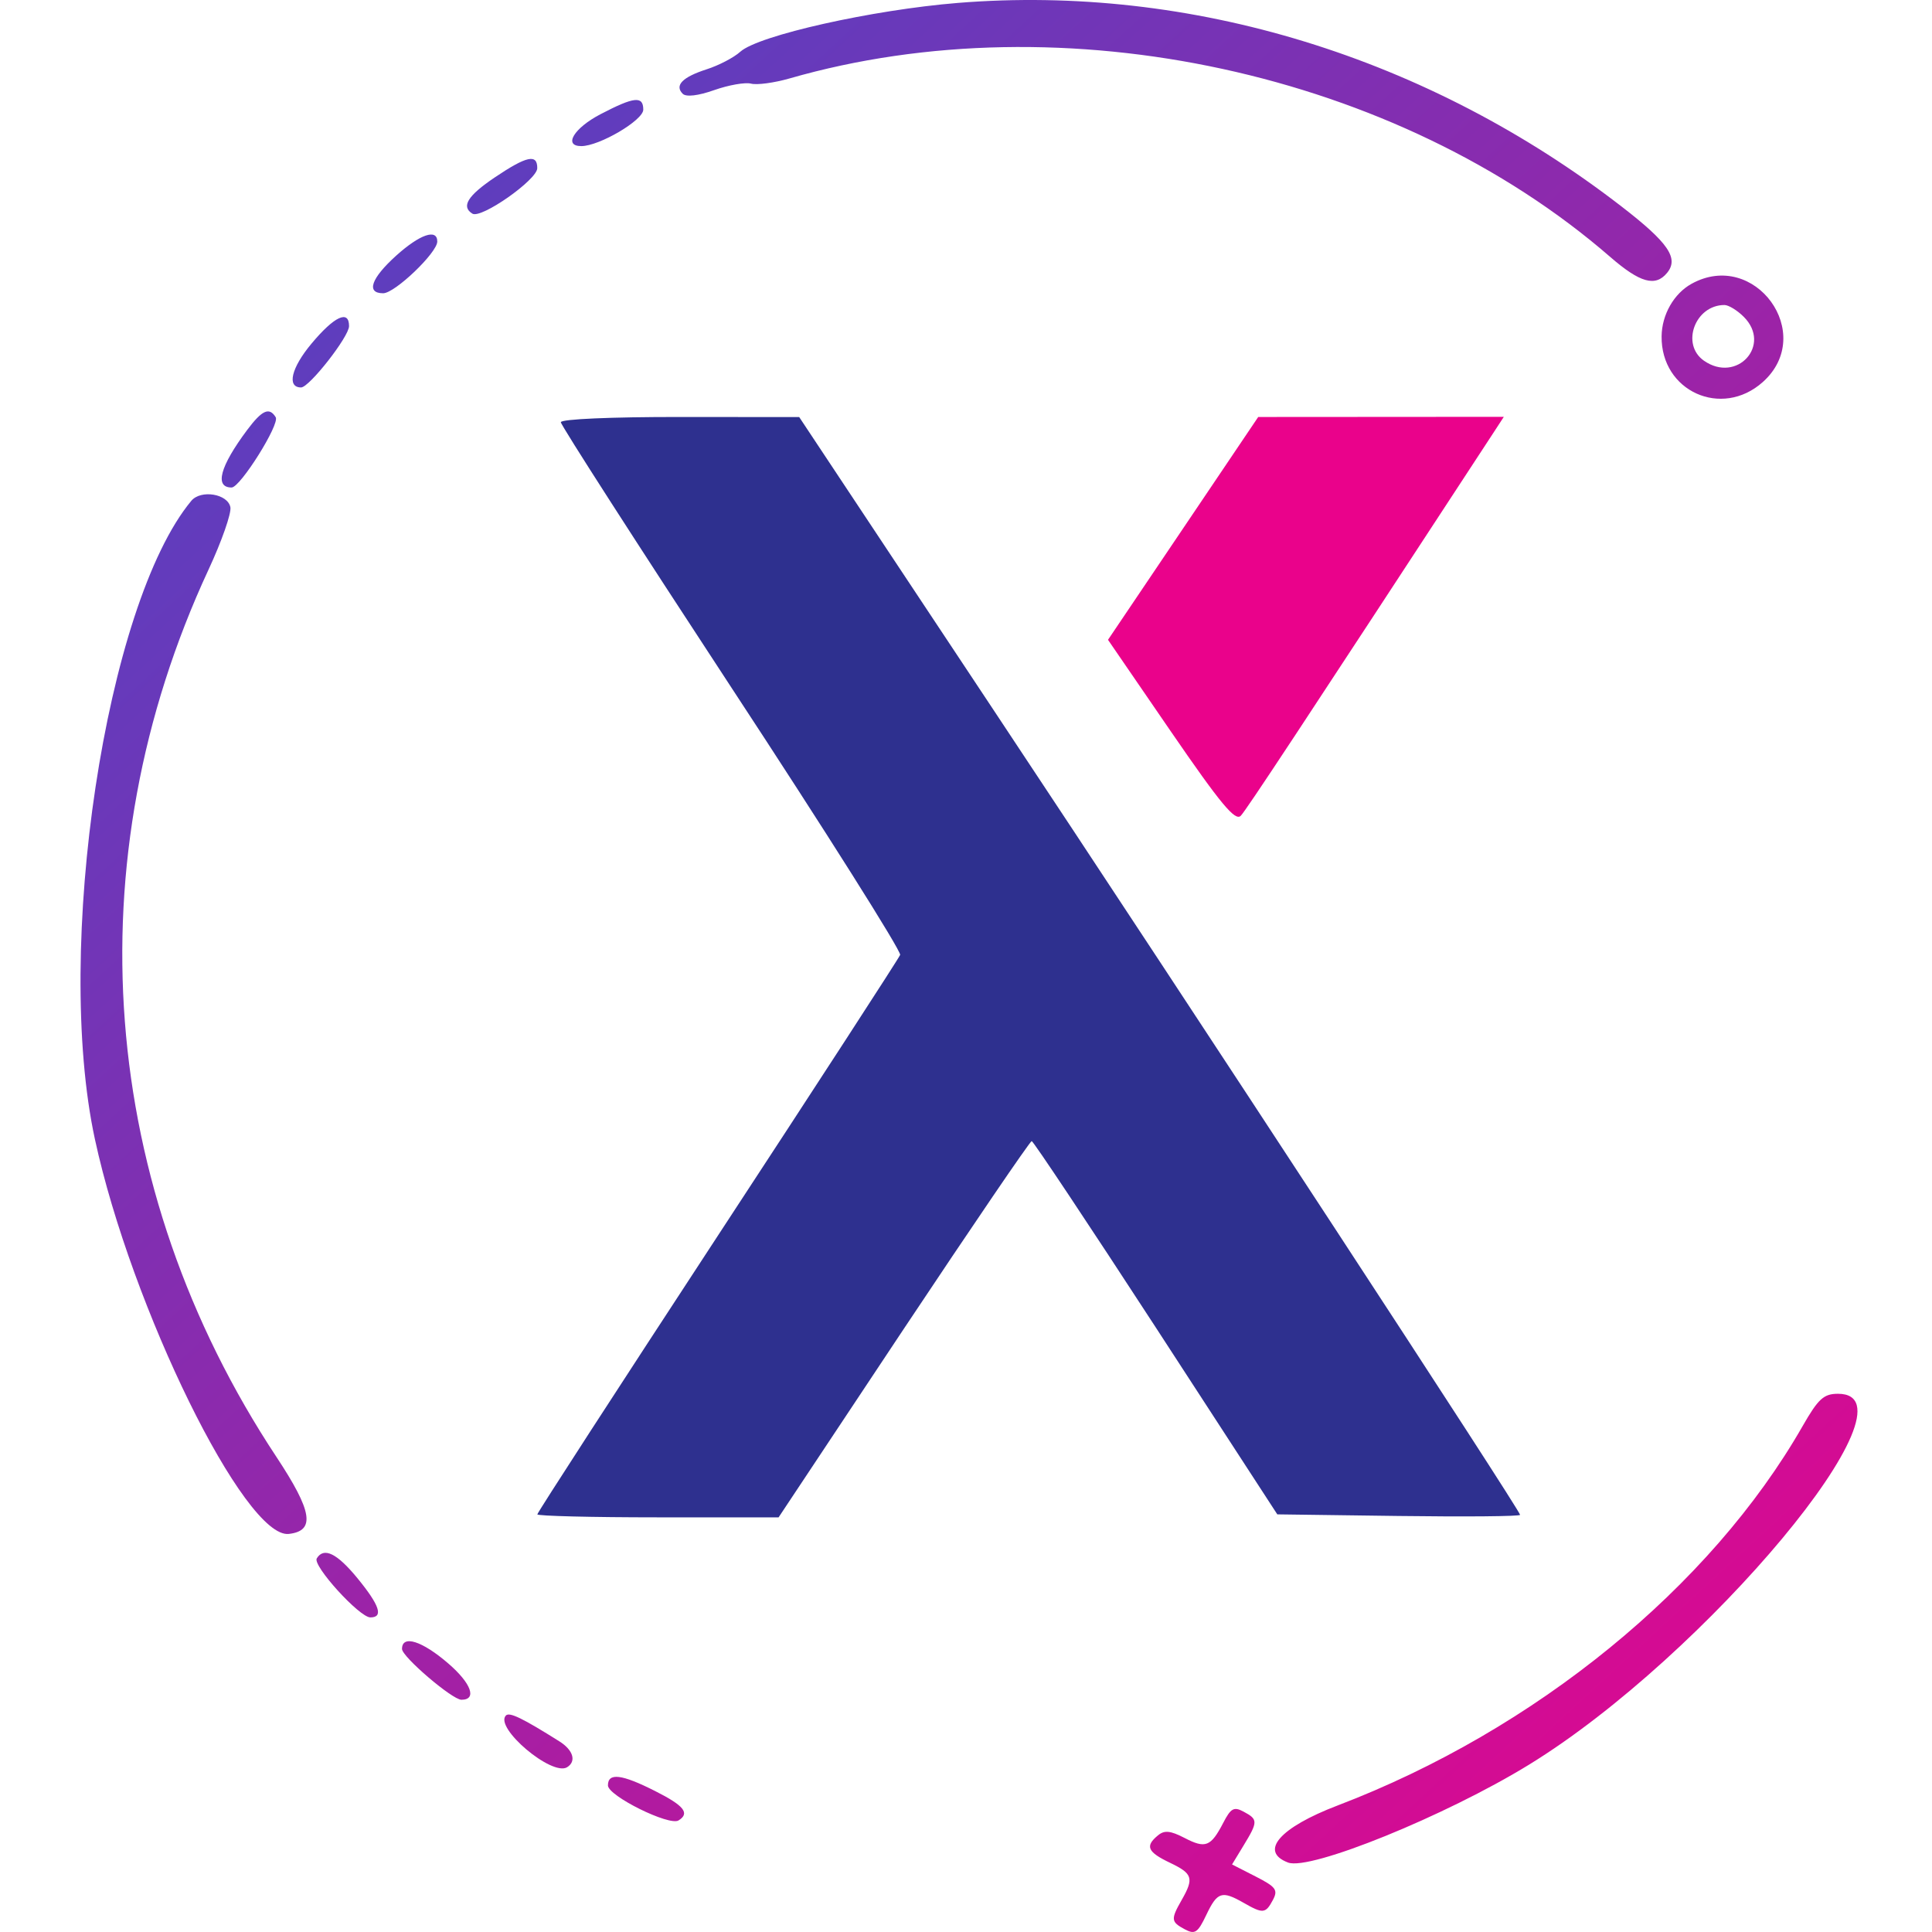 <svg width="24" height="24" viewBox="0 0 24 24" fill="none" xmlns="http://www.w3.org/2000/svg">
<path fill-rule="evenodd" clip-rule="evenodd" d="M11.902 0.036C10.837 0.122 9.424 0.439 9.197 0.642C9.117 0.715 8.928 0.813 8.778 0.861C8.477 0.958 8.377 1.061 8.481 1.165C8.523 1.207 8.673 1.19 8.873 1.119C9.052 1.056 9.257 1.02 9.33 1.039C9.404 1.058 9.617 1.029 9.806 0.975C13.205 -0.004 17.362 0.899 20.003 3.192C20.373 3.513 20.563 3.566 20.708 3.391C20.859 3.209 20.726 3.015 20.142 2.564C17.737 0.706 14.793 -0.197 11.902 0.036ZM7.461 1.418C7.129 1.591 6.994 1.815 7.221 1.815C7.445 1.815 7.991 1.494 7.991 1.362C7.991 1.189 7.879 1.2 7.461 1.418ZM6.146 2.204C5.809 2.431 5.726 2.566 5.868 2.654C5.977 2.722 6.672 2.234 6.674 2.09C6.676 1.908 6.543 1.937 6.146 2.204ZM4.921 3.176C4.609 3.458 4.545 3.643 4.76 3.643C4.905 3.643 5.432 3.139 5.432 3C5.432 2.836 5.215 2.911 4.921 3.176ZM21.012 3.526C20.794 3.647 20.644 3.909 20.641 4.177C20.632 4.86 21.387 5.202 21.898 4.746C22.567 4.148 21.798 3.09 21.012 3.526ZM21.662 3.936C22.013 4.287 21.576 4.767 21.166 4.48C20.877 4.277 21.057 3.789 21.422 3.789C21.473 3.789 21.581 3.855 21.662 3.936ZM3.87 4.268C3.618 4.569 3.56 4.813 3.74 4.813C3.842 4.813 4.336 4.182 4.336 4.051C4.336 3.844 4.153 3.929 3.87 4.268ZM3.069 5.343C2.732 5.795 2.662 6.056 2.877 6.056C2.985 6.056 3.478 5.269 3.425 5.183C3.345 5.053 3.255 5.094 3.069 5.343ZM2.376 6.222C1.312 7.504 0.667 11.781 1.179 14.152C1.632 16.245 3.043 19.117 3.588 19.055C3.92 19.017 3.881 18.775 3.435 18.1C1.219 14.751 0.909 10.696 2.59 7.077C2.754 6.725 2.876 6.376 2.862 6.301C2.83 6.134 2.494 6.079 2.376 6.222ZM22.393 17.715C21.249 19.715 19.071 21.492 16.617 22.428C15.896 22.703 15.639 22.999 16 23.137C16.272 23.242 17.957 22.558 18.993 21.922C21.189 20.575 23.906 17.314 22.832 17.314C22.655 17.314 22.587 17.376 22.393 17.715ZM3.935 19.359C3.88 19.448 4.465 20.092 4.601 20.092C4.766 20.092 4.717 19.943 4.441 19.606C4.186 19.295 4.023 19.215 3.935 19.359ZM4.994 20.484C4.994 20.581 5.619 21.115 5.732 21.115C5.928 21.115 5.855 20.912 5.572 20.667C5.244 20.383 4.994 20.304 4.994 20.484ZM6.285 21.31C6.136 21.46 6.856 22.07 7.045 21.953C7.163 21.88 7.121 21.74 6.949 21.632C6.49 21.343 6.33 21.266 6.285 21.31ZM7.552 22.179C7.552 22.309 8.313 22.686 8.429 22.614C8.573 22.525 8.499 22.431 8.14 22.25C7.722 22.038 7.552 22.018 7.552 22.179ZM15.195 22.645C15.041 22.941 14.975 22.967 14.714 22.831C14.537 22.74 14.464 22.733 14.383 22.801C14.222 22.934 14.255 23.007 14.534 23.14C14.816 23.275 14.834 23.331 14.68 23.601C14.542 23.843 14.545 23.874 14.717 23.966C14.844 24.034 14.879 24.011 14.986 23.786C15.122 23.501 15.178 23.483 15.448 23.637C15.689 23.775 15.721 23.773 15.812 23.603C15.879 23.477 15.851 23.44 15.597 23.31L15.305 23.161L15.449 22.924C15.628 22.63 15.628 22.601 15.45 22.506C15.328 22.44 15.29 22.461 15.195 22.645Z" fill="url(#paint0_linear_3472_2351)"/>
<path d="M9.09 8.548C7.923 6.768 6.967 5.282 6.967 5.245C6.967 5.206 7.597 5.179 8.448 5.18L9.928 5.181L12.316 8.78C14.854 12.603 18.883 18.762 18.883 18.818C18.883 18.837 18.205 18.843 17.375 18.832L15.867 18.812L14.36 16.494C13.53 15.219 12.836 14.176 12.816 14.175C12.796 14.175 12.08 15.226 11.225 16.511L9.672 18.849H8.173C7.349 18.849 6.675 18.832 6.675 18.812C6.675 18.791 7.682 17.237 8.913 15.357C10.144 13.478 11.165 11.905 11.182 11.862C11.199 11.819 10.258 10.327 9.09 8.548Z" fill="#2E308F"/>
<path d="M13.764 7.948L14.697 6.564L15.63 5.18L17.156 5.179L18.681 5.178L18.55 5.379C16.14 9.064 15.486 10.056 15.414 10.133C15.346 10.207 15.164 9.988 14.546 9.088L13.764 7.948Z" fill="#EA028B"/>
<defs>
<linearGradient id="paint0_linear_3472_2351" x1="1" y1="0" x2="23.078" y2="23.978" gradientUnits="userSpaceOnUse">
<stop stop-color="#4548C7"/>
<stop offset="1" stop-color="#EA028B"/>
</linearGradient>
</defs>
</svg>
